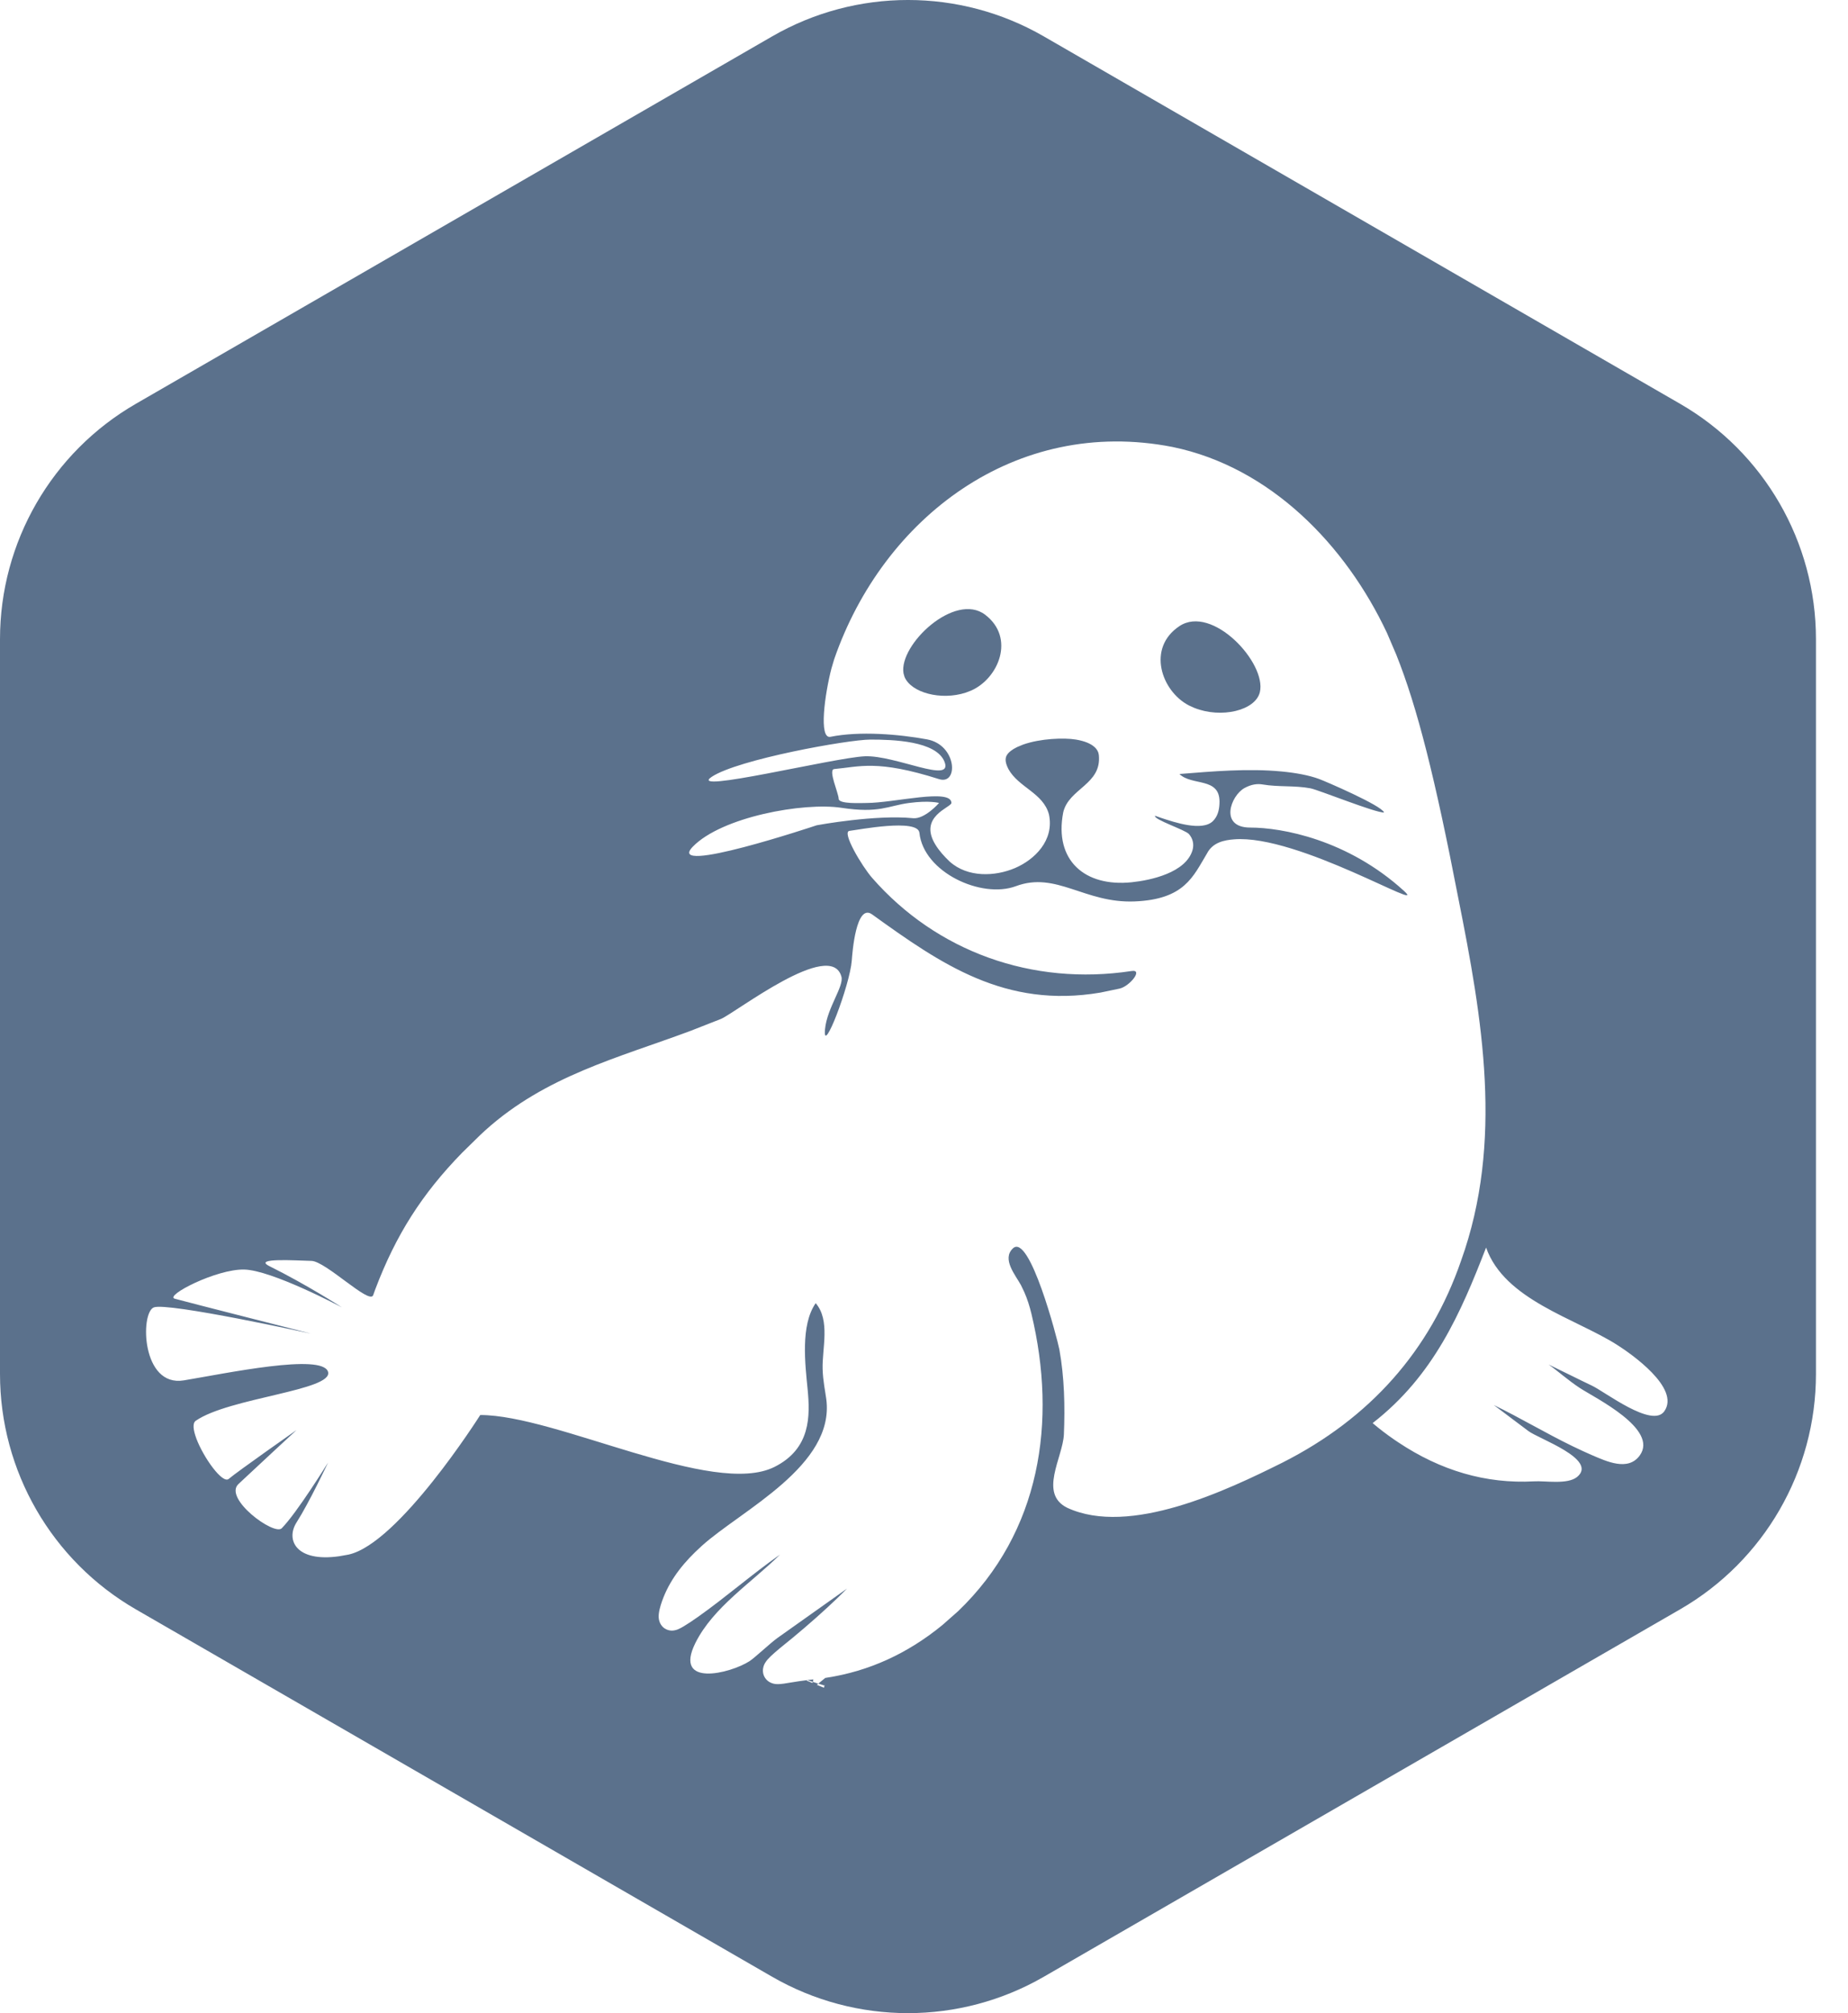 <?xml version="1.0" encoding="utf-8"?>
<svg xmlns="http://www.w3.org/2000/svg" fill="none" height="100%" overflow="visible" preserveAspectRatio="none" style="display: block;" viewBox="0 0 56 61" width="100%">
<g id="report icon">
<path d="M23.398 1.103C25.945 -0.368 29.084 -0.368 31.631 1.103L50.913 12.236C53.46 13.707 55.029 16.425 55.029 19.366V41.633C55.029 44.574 53.46 47.293 50.913 48.764L31.631 59.897C29.084 61.367 25.946 61.367 23.398 59.897L4.116 48.764C1.569 47.293 6.19768e-08 44.574 0 41.633V19.366C1.87003e-05 16.425 1.569 13.707 4.116 12.236L23.398 1.103ZM35.529 13.543C30.773 12.614 26.761 15.69 25.279 19.973L25.195 20.256C24.996 21.021 24.802 22.4 25.165 22.326C26.042 22.148 27.233 22.245 28.094 22.404C29.002 22.573 29.052 23.797 28.456 23.608C26.573 23.009 26.04 23.235 25.279 23.303C25.085 23.321 25.414 24.038 25.414 24.204C25.415 24.37 26.1 24.331 26.259 24.331C27.091 24.33 28.827 23.877 28.831 24.329C28.832 24.466 27.814 24.734 28.349 25.599C28.465 25.787 28.616 25.952 28.776 26.105C29.325 26.599 30.159 26.558 30.755 26.304C31.348 26.051 31.954 25.468 31.786 24.676C31.612 24.025 30.865 23.861 30.558 23.303C30.433 23.062 30.471 22.943 30.516 22.873C30.565 22.796 30.665 22.712 30.823 22.636L31.004 22.561C31.532 22.374 32.249 22.35 32.607 22.41C33.15 22.502 33.282 22.726 33.298 22.876C33.391 23.775 32.384 23.887 32.218 24.619C31.94 26.068 32.87 26.881 34.293 26.733C34.866 26.674 35.935 26.446 36.137 25.759C36.191 25.572 36.138 25.397 36.029 25.273C35.917 25.144 34.95 24.832 35.001 24.718C35.052 24.736 35.107 24.757 35.192 24.785C35.589 24.915 36.426 25.199 36.753 24.882C36.901 24.738 36.944 24.542 36.953 24.365L36.955 24.29C36.954 23.543 36.121 23.821 35.74 23.453C36.755 23.372 37.818 23.279 38.833 23.376C39.268 23.417 39.665 23.491 39.968 23.602C40.159 23.671 41.873 24.41 41.942 24.619C41.691 24.636 39.953 23.932 39.708 23.886C39.229 23.796 38.74 23.852 38.262 23.77C38.101 23.742 37.919 23.765 37.714 23.877C37.291 24.108 36.94 25.076 37.887 25.076C38.835 25.076 40.833 25.433 42.548 26.998C43.32 27.703 39.33 25.273 37.392 25.433C37.107 25.456 36.75 25.519 36.574 25.863C36.154 26.561 35.896 27.253 34.38 27.314C32.863 27.374 32.011 26.394 30.783 26.852C29.74 27.24 27.985 26.431 27.861 25.234C27.814 24.791 25.986 25.148 25.741 25.176C25.498 25.205 26.12 26.247 26.427 26.599C28.381 28.834 31.279 29.88 34.293 29.422C34.65 29.368 34.236 29.879 33.935 29.953L33.346 30.076C30.46 30.565 28.518 29.213 26.427 27.707C25.942 27.359 25.828 28.87 25.811 29.108C25.756 29.845 24.916 32.047 25.001 31.182C25.065 30.534 25.579 29.886 25.497 29.591C25.175 28.437 22.294 30.685 21.846 30.875L20.91 31.242C18.727 32.054 16.535 32.601 14.705 34.25L14.553 34.391L14.003 34.93C12.782 36.182 11.995 37.423 11.374 39.062L11.307 39.247C11.196 39.538 9.868 38.215 9.438 38.206C9.009 38.197 7.639 38.104 8.164 38.365C9.292 38.926 10.333 39.596 10.362 39.615C10.321 39.593 8.239 38.487 7.4 38.468C6.553 38.449 4.984 39.262 5.293 39.351C5.604 39.44 9.438 40.413 9.438 40.413C9.438 40.413 5.083 39.454 4.661 39.615C4.245 39.778 4.286 42.041 5.573 41.826C6.861 41.612 9.762 40.999 9.94 41.565C10.114 42.131 6.935 42.352 5.931 43.051C5.828 43.123 5.856 43.336 5.951 43.59C5.94 43.599 5.928 43.608 5.916 43.618C5.926 43.609 5.939 43.601 5.951 43.591C6.17 44.172 6.744 44.971 6.931 44.812C7.199 44.584 8.967 43.345 8.985 43.332C8.974 43.343 7.739 44.484 7.226 44.967C6.762 45.402 8.306 46.54 8.537 46.308C8.999 45.839 9.928 44.339 9.94 44.318C9.931 44.339 9.372 45.526 8.985 46.133C8.656 46.65 8.96 47.344 10.28 47.155L10.557 47.106C12.074 46.782 14.518 42.931 14.553 42.876C16.864 42.876 21.611 45.378 23.468 44.449C24.572 43.896 24.551 42.901 24.473 42.092C24.401 41.35 24.251 40.155 24.718 39.487C25.167 40.01 24.91 40.857 24.928 41.482C24.938 41.843 25.01 42.171 25.039 42.395C25.304 44.409 22.474 45.756 21.273 46.835L21.066 47.029C20.595 47.489 20.218 48.001 20.021 48.641C19.996 48.723 19.974 48.812 19.965 48.892C19.96 48.93 19.956 48.983 19.963 49.039C19.968 49.084 19.988 49.2 20.084 49.296C20.16 49.371 20.248 49.396 20.303 49.404C20.356 49.412 20.401 49.407 20.427 49.403C20.478 49.395 20.523 49.379 20.548 49.368C20.603 49.345 20.663 49.312 20.718 49.279C20.832 49.211 20.983 49.112 21.155 48.99C22.003 48.39 22.785 47.703 23.635 47.106C22.793 47.944 21.614 48.694 21.072 49.784C20.398 51.143 22.132 50.708 22.712 50.335C22.876 50.229 23.342 49.786 23.561 49.63C24.371 49.053 24.859 48.712 25.668 48.135C25.579 48.225 25.48 48.323 25.374 48.425C24.993 48.791 24.517 49.215 24.016 49.63L23.798 49.807C23.547 50.01 23.363 50.167 23.263 50.281C23.236 50.312 23.205 50.352 23.179 50.398C23.157 50.436 23.113 50.526 23.119 50.643C23.128 50.794 23.215 50.907 23.317 50.967C23.398 51.014 23.477 51.025 23.515 51.028C23.595 51.035 23.684 51.024 23.748 51.016C23.82 51.006 23.906 50.992 23.992 50.977C24.13 50.954 24.287 50.93 24.459 50.909H24.464C24.46 50.912 24.454 50.917 24.445 50.924L24.617 50.994C24.621 50.984 24.627 50.973 24.631 50.962L24.797 51.015L24.791 51.02L24.785 51.025L24.753 51.051L24.967 51.14C24.974 51.121 24.978 51.099 24.985 51.074L24.988 51.075C24.999 51.04 25.009 51.003 25.018 50.964C25.008 51.006 24.995 51.042 24.985 51.074L24.797 51.015L25.007 50.843V50.842C25.018 50.84 25.03 50.839 25.041 50.837C25.039 50.853 25.037 50.87 25.034 50.886C25.037 50.87 25.04 50.854 25.042 50.837C26.328 50.641 27.5 50.107 28.559 49.239L29.036 48.818C31.531 46.421 32.039 43.073 31.255 39.807C31.2 39.579 31.132 39.362 31.039 39.151L30.939 38.942C30.775 38.639 30.349 38.15 30.696 37.825C31.2 37.356 32.035 40.551 32.102 40.889C32.254 41.734 32.275 42.61 32.239 43.467C32.205 44.168 31.468 45.259 32.343 45.688C34.232 46.56 37.175 45.16 38.863 44.318C41.515 42.976 43.332 40.928 44.273 38.206C45.57 34.596 44.92 30.866 44.19 27.21C43.488 23.578 42.948 21.428 42.31 19.834L42.031 19.182C40.78 16.518 38.499 14.155 35.529 13.543ZM24.631 50.962L24.464 50.909L24.467 50.907C24.515 50.901 24.565 50.895 24.615 50.891L24.648 50.886C24.641 50.912 24.638 50.938 24.631 50.962ZM45.033 37.802C44.263 39.789 43.444 41.685 41.595 43.121C41.798 43.294 42.014 43.459 42.243 43.617L42.36 43.696C43.659 44.565 45.034 44.965 46.484 44.886C46.823 44.864 47.503 44.993 47.795 44.749C48.428 44.218 46.625 43.596 46.317 43.363C45.994 43.118 45.36 42.641 45.266 42.573C46.077 42.967 46.85 43.432 47.662 43.825C47.881 43.931 48.08 44.022 48.242 44.092C48.681 44.279 49.332 44.589 49.687 44.105C50.275 43.301 48.333 42.359 47.87 42.055C47.521 41.825 47.203 41.54 46.928 41.346C47.343 41.544 47.846 41.8 48.242 41.987C48.639 42.175 50.062 43.282 50.432 42.765C50.931 42.061 49.419 41.014 48.996 40.746C47.719 39.938 45.59 39.386 45.033 37.802ZM28.456 24.331C28.45 24.329 28.173 24.247 27.544 24.331C26.908 24.416 26.646 24.652 25.497 24.477C24.347 24.303 21.871 24.753 20.995 25.654C20.121 26.555 24.733 25.012 24.75 25.006C24.793 24.998 26.531 24.679 27.67 24.792C28.023 24.826 28.453 24.335 28.456 24.331ZM26.375 22.41C25.701 22.41 22.363 23.01 21.568 23.538C20.776 24.066 25.276 22.956 26.205 22.916C27.133 22.877 28.896 23.774 28.621 23.081C28.368 22.447 27.049 22.41 26.375 22.41ZM35.74 18.972C36.737 18.309 38.387 20.09 38.178 20.972C38.044 21.53 37.009 21.777 36.19 21.449L36.029 21.376C35.192 20.943 34.744 19.635 35.74 18.972ZM27.379 20.401C27.232 19.538 28.936 17.927 29.855 18.628C30.773 19.33 30.259 20.561 29.425 20.926L29.266 20.987C28.51 21.234 27.602 20.986 27.409 20.507L27.379 20.401Z" fill="#5B718C" id="Subtract"/>
</g>
</svg>